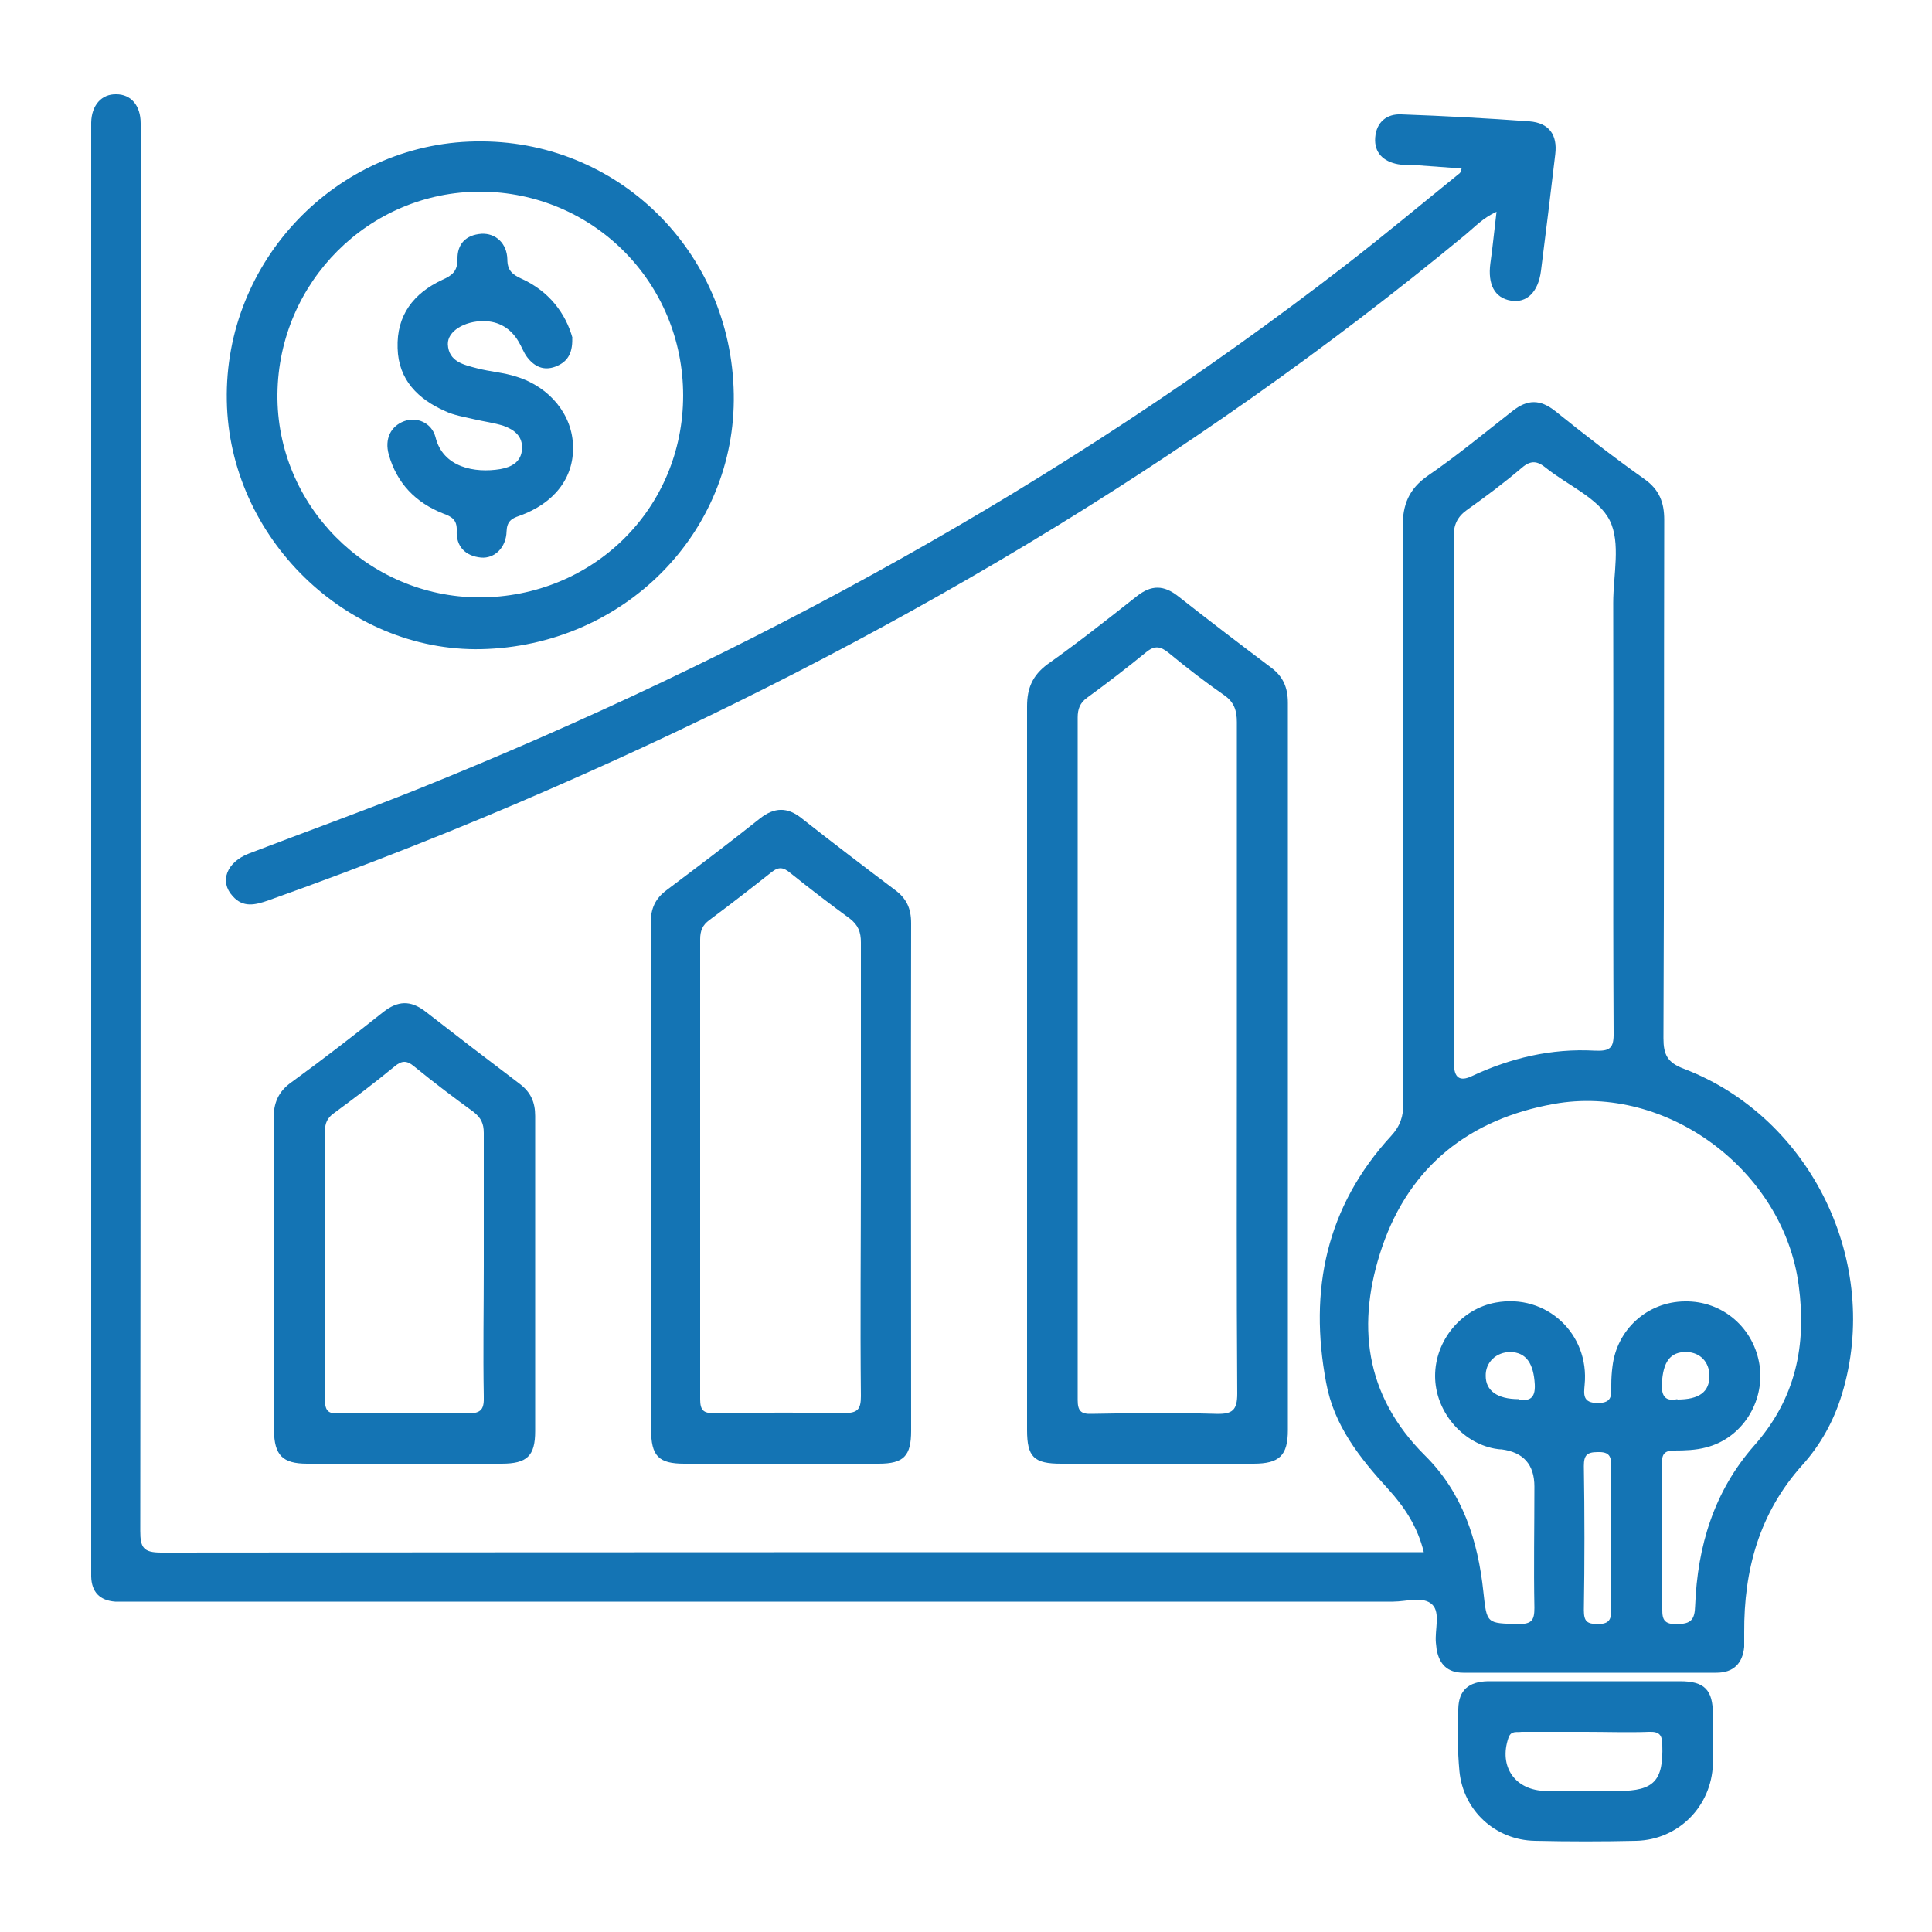 <svg xmlns="http://www.w3.org/2000/svg" id="Layer_1" data-name="Layer 1" viewBox="0 0 50 50"><defs><style>      .cls-1 {        fill: #1474b4;      }    </style></defs><path class="cls-1" d="m36.85,40.18c-.16-.67-.51-1.19-.93-1.65-.73-.8-1.4-1.64-1.6-2.75-.45-2.39,0-4.55,1.68-6.38.24-.26.32-.51.32-.86,0-4.97,0-9.93-.02-14.9,0-.58.16-.98.64-1.32.76-.52,1.47-1.11,2.2-1.68.39-.31.72-.31,1.11,0,.76.61,1.52,1.2,2.31,1.76.38.27.51.6.51,1.05-.01,4.47,0,8.95-.02,13.42,0,.42.1.63.53.79,3.3,1.26,5.12,5.03,4.09,8.42-.21.69-.55,1.31-1.03,1.84-1.11,1.24-1.51,2.71-1.5,4.33,0,.12,0,.25,0,.37-.04.43-.28.67-.72.67-2.18,0-4.37,0-6.55,0-.41,0-.62-.22-.69-.6-.01-.06-.01-.12-.02-.18-.03-.33.12-.77-.09-.98-.23-.23-.67-.08-1.02-.08-10.85,0-21.71,0-32.56,0-.17,0-.34,0-.51,0-.4-.03-.61-.25-.62-.65,0-.12,0-.25,0-.37,0-12.31,0-24.63,0-36.94,0-.11,0-.22,0-.32.01-.45.27-.74.65-.73.38,0,.63.29.63.75,0,2.49,0,4.98,0,7.47,0,9.65,0,19.31-.01,28.96,0,.43.08.56.54.56,10.73-.01,21.46-.01,32.19-.01h.49Zm6.17-.38c0,.58,0,1.17,0,1.75,0,.27-.03.5.38.48.36,0,.46-.11.47-.47.06-1.55.49-2.97,1.53-4.15,1.07-1.21,1.36-2.59,1.15-4.15-.39-2.96-3.41-5.22-6.34-4.69-2.17.39-3.72,1.6-4.44,3.7-.67,1.97-.47,3.83,1.11,5.4.97.96,1.37,2.2,1.51,3.53.09.83.08.81.92.83.34,0,.4-.11.4-.42-.02-1.05,0-2.09,0-3.14q0-.85-.85-.96c-.06,0-.12-.01-.18-.02-.86-.16-1.54-.98-1.54-1.88,0-.92.68-1.74,1.57-1.9,1.31-.24,2.43.81,2.3,2.13-.02.24-.06.47.34.47.41,0,.34-.24.35-.48,0-.15.01-.31.03-.46.11-.96.9-1.68,1.87-1.69.98-.02,1.8.69,1.94,1.67.13.95-.47,1.88-1.39,2.11-.26.07-.55.08-.82.08-.24,0-.32.08-.32.32.01.65,0,1.29,0,1.94Zm-5.39-19.08c0,2.27,0,4.55,0,6.82q0,.53.46.31c1-.47,2.06-.72,3.17-.66.41.02.51-.06.5-.48-.02-3.7,0-7.4-.01-11.11,0-.72.2-1.55-.09-2.13-.29-.58-1.09-.91-1.65-1.36-.22-.18-.39-.21-.63,0-.46.39-.94.75-1.42,1.09-.25.18-.34.39-.34.69.01,2.27,0,4.55,0,6.82Zm4.07,19.08c0-.61,0-1.23,0-1.84,0-.26-.04-.39-.35-.38-.28,0-.36.08-.36.36.02,1.24.02,2.49,0,3.73,0,.29.08.36.36.36.31,0,.35-.13.35-.39-.01-.61,0-1.23,0-1.84Zm-2.4-3.58c.25.04.44,0,.42-.39-.03-.54-.22-.83-.63-.84-.37,0-.65.27-.64.62,0,.38.3.6.85.6Zm4.11,0c.57,0,.83-.2.83-.61,0-.36-.24-.61-.59-.62-.43-.01-.61.26-.64.81-.02.36.11.47.4.41Z"></path><path class="cls-1" d="m26.58,27.55c0-3.09,0-6.18,0-9.27,0-.47.14-.8.53-1.09.79-.56,1.55-1.16,2.31-1.76.38-.3.7-.29,1.07,0,.8.63,1.6,1.24,2.41,1.85.31.23.43.52.43.91,0,6.27,0,12.55,0,18.82,0,.66-.22.87-.89.87-1.66,0-3.32,0-4.98,0-.7,0-.88-.17-.88-.87,0-3.15,0-6.3,0-9.46Zm5.43-.1c0-2.92,0-5.84,0-8.76,0-.3-.07-.52-.33-.7-.49-.34-.97-.71-1.43-1.09-.22-.18-.37-.2-.59-.02-.5.41-1.01.8-1.53,1.18-.18.13-.24.29-.24.51,0,5.89,0,11.77,0,17.66,0,.28.08.37.36.36,1.08-.02,2.15-.03,3.23,0,.41.01.54-.09.54-.52-.02-2.87-.01-5.75-.01-8.62Z"></path><path class="cls-1" d="m37.83,4.36c-.38-.03-.74-.05-1.1-.08-.18-.01-.37,0-.55-.03-.38-.07-.62-.3-.59-.69.03-.4.3-.62.68-.6,1.11.04,2.21.1,3.31.18.51.04.73.35.67.85-.12,1.01-.24,2.01-.37,3.02-.07.55-.37.84-.78.77-.42-.07-.6-.42-.53-.96.06-.42.1-.85.16-1.34-.35.16-.56.39-.8.59-7.19,5.94-15.14,10.62-23.67,14.34-2.4,1.05-4.84,2.01-7.31,2.89-.34.12-.66.2-.93-.11-.35-.38-.15-.88.42-1.1,1.46-.56,2.93-1.09,4.38-1.67,8.59-3.46,16.64-7.87,23.98-13.54,1.01-.78,1.99-1.6,2.98-2.4.02-.02.02-.05.05-.13Z"></path><path class="cls-1" d="m16.84,30.44c0-2.18,0-4.37,0-6.55,0-.38.12-.64.42-.86.81-.61,1.62-1.22,2.41-1.85.37-.29.71-.3,1.08,0,.8.63,1.6,1.24,2.41,1.85.3.22.42.48.42.86-.01,4.38,0,8.76,0,13.14,0,.65-.19.85-.84.85-1.68,0-3.35,0-5.03,0-.67,0-.86-.2-.86-.89,0-2.18,0-4.37,0-6.55Zm5.44-.19c0-1.95,0-3.91,0-5.86,0-.27-.07-.45-.29-.62-.52-.38-1.03-.77-1.54-1.18-.17-.14-.29-.17-.48-.02-.53.42-1.06.83-1.61,1.24-.18.13-.24.28-.24.5,0,3.97,0,7.93,0,11.9,0,.28.08.37.36.36,1.12-.01,2.25-.02,3.37,0,.35,0,.43-.1.43-.44-.02-1.97,0-3.94,0-5.9Z"></path><path class="cls-1" d="m18.99,10.2c.06,3.59-2.85,6.52-6.54,6.6-3.48.07-6.52-2.89-6.58-6.43-.07-3.62,2.84-6.65,6.43-6.71,3.66-.07,6.63,2.83,6.69,6.54Zm-1.31.04c0-2.93-2.33-5.27-5.25-5.28-2.88,0-5.22,2.34-5.25,5.24-.03,2.87,2.33,5.25,5.22,5.26,2.95,0,5.28-2.3,5.28-5.23Z"></path><path class="cls-1" d="m7.08,32.96c0-1.34,0-2.68,0-4.01,0-.4.12-.7.46-.94.81-.59,1.6-1.2,2.38-1.82.37-.29.7-.31,1.08-.02.81.63,1.63,1.26,2.45,1.88.29.22.4.48.4.83,0,2.72,0,5.44,0,8.16,0,.64-.21.84-.87.84-1.68,0-3.35,0-5.03,0-.64,0-.85-.22-.86-.86,0-1.35,0-2.71,0-4.06Zm5.44-.18c0-1.15,0-2.31,0-3.46,0-.24-.07-.39-.26-.54-.52-.38-1.04-.77-1.54-1.18-.19-.16-.32-.16-.51,0-.51.42-1.04.82-1.57,1.21-.17.12-.23.26-.23.46,0,2.32,0,4.64,0,6.96,0,.3.1.36.37.35,1.11-.01,2.21-.02,3.32,0,.37,0,.43-.12.42-.45-.02-1.12,0-2.24,0-3.37Z"></path><path class="cls-1" d="m41.04,43.51c.81,0,1.63,0,2.44,0,.63,0,.85.22.85.86,0,.43,0,.86,0,1.29-.04,1.09-.89,1.95-1.98,1.98-.88.02-1.75.02-2.63,0-1.02-.02-1.85-.78-1.95-1.8-.05-.53-.05-1.07-.03-1.61.01-.49.27-.71.77-.72.85,0,1.69,0,2.54,0Zm0,1.31c-.54,0-1.07,0-1.61,0-.02,0-.03,0-.05,0-.13.02-.27-.04-.34.15-.26.75.17,1.37.97,1.38.63,0,1.26,0,1.88,0,.92,0,1.16-.27,1.13-1.19,0-.26-.08-.35-.34-.34-.55.02-1.1,0-1.65,0Z"></path><path class="cls-1" d="m14.81,8.76c.01.42-.15.62-.44.73-.3.11-.54,0-.73-.25-.09-.12-.14-.27-.22-.4-.2-.34-.51-.53-.91-.53-.49,0-.93.26-.92.6.02.45.41.53.75.62.34.09.7.11,1.03.22.87.27,1.45,1,1.46,1.81.02.81-.49,1.47-1.39,1.79-.21.07-.32.15-.33.4-.01.42-.31.71-.66.68-.41-.04-.65-.29-.63-.7.01-.28-.13-.36-.35-.44-.71-.28-1.2-.78-1.41-1.53-.11-.4.05-.73.4-.86.33-.12.71.04.81.41.19.79,1.02.94,1.68.83.28-.05.54-.18.56-.52.02-.33-.2-.5-.48-.6-.25-.08-.51-.11-.76-.17-.25-.06-.52-.1-.75-.21-.7-.31-1.21-.81-1.23-1.63-.03-.85.41-1.42,1.16-1.77.25-.11.39-.22.39-.53-.01-.39.21-.63.62-.66.37-.02.66.25.67.66,0,.28.12.39.36.5.71.32,1.15.89,1.33,1.55Z"></path></svg>